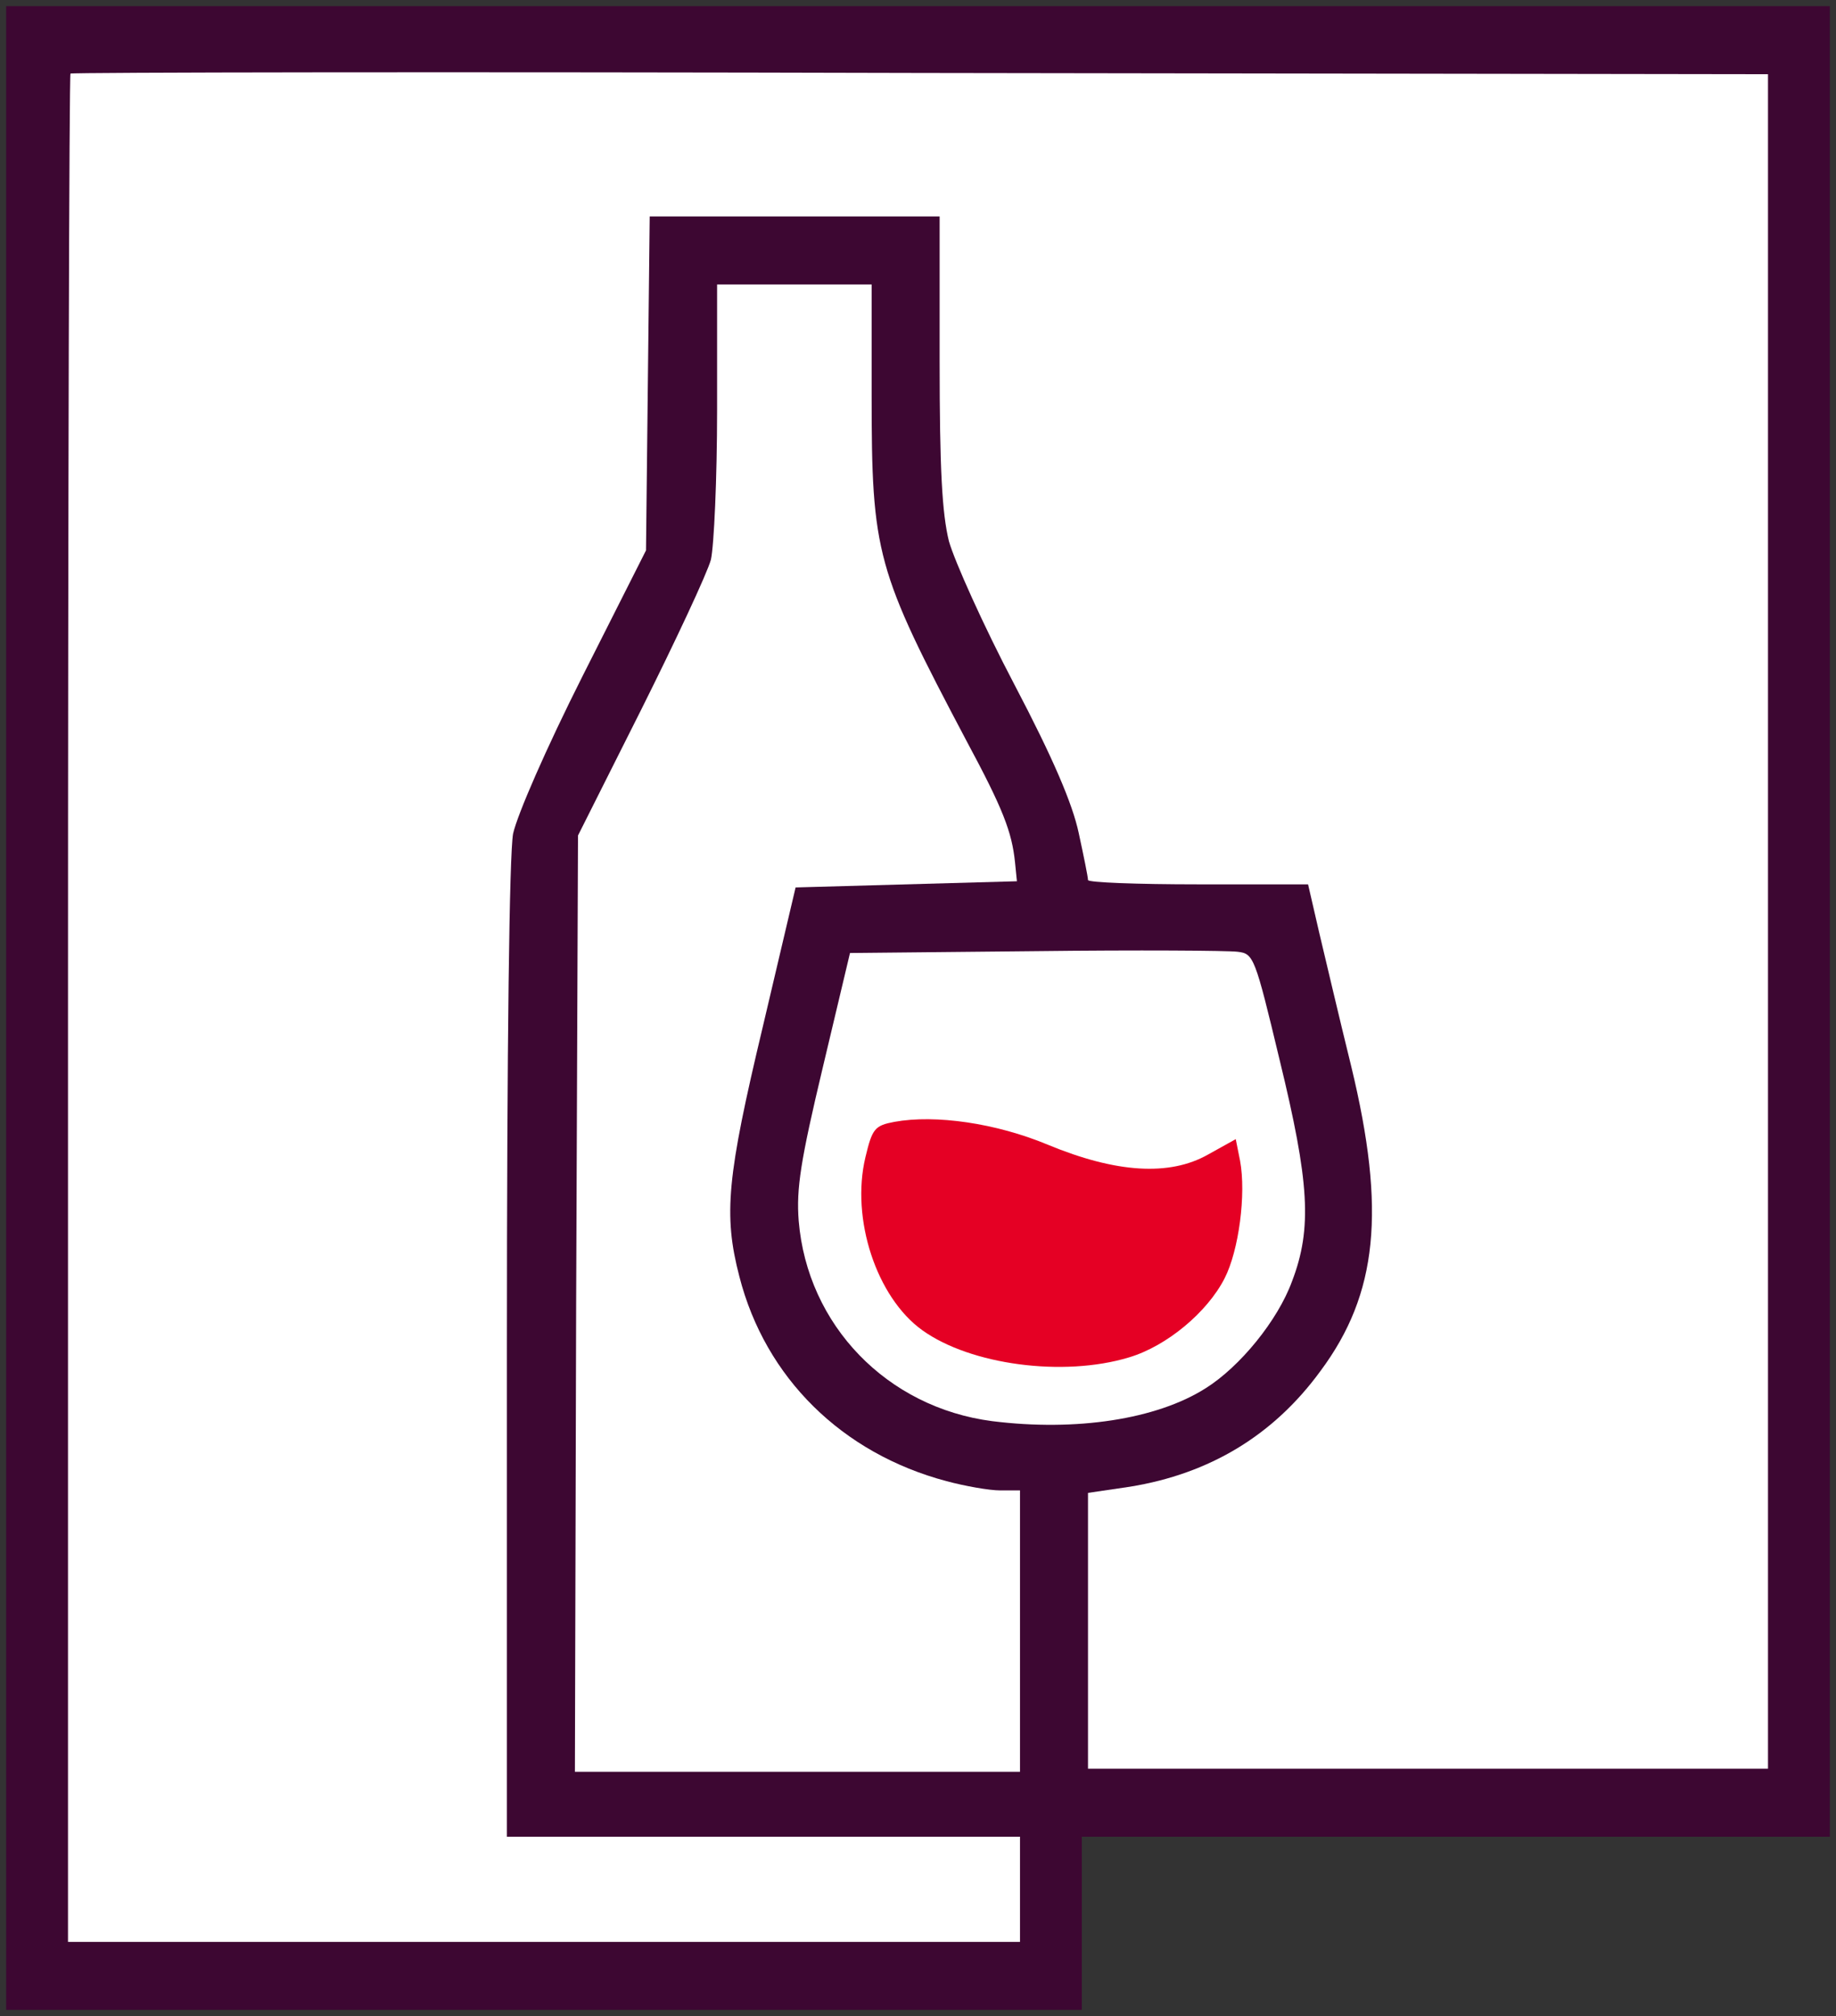 <?xml version="1.0" encoding="utf-8"?>
<!DOCTYPE svg PUBLIC "-//W3C//DTD SVG 1.0//EN" "http://www.w3.org/TR/2001/REC-SVG-20010904/DTD/svg10.dtd">
<svg version="1.0" xmlns="http://www.w3.org/2000/svg" width="297px" height="326px" viewBox="0 0 297 326" preserveAspectRatio="xMidYMid meet">
 <rect x="0" y="0" width="297" height="326" fill="#333333" stroke="none"/>
 <g fill="#3d0732">
  <path d="M1 163 l0 -162 147.5 0 147.5 0 0 148 0 148 -60.5 0 -60.5 0 0 14 0 14 -87 0 -87 0 0 -162z m161 142.5 l0 -5.5 -41.5 0 -41.5 0 0 -81.5 c0 -52.6 0.4 -83.3 1 -86.7 0.7 -3.1 5.3 -13.7 11.3 -25.6 l10.2 -20.2 0.3 -27 0.3 -27 26.4 0 26.5 0 0 23.3 c0 17.7 0.4 24.7 1.5 29.2 0.9 3.2 5.6 13.7 10.6 23.2 6.3 12 9.4 19.3 10.4 24 0.8 3.7 1.5 7.1 1.5 7.6 0 0.4 8 0.7 17.8 0.7 l17.8 0 1.8 7.8 c1 4.2 3.3 14 5.2 21.7 6 25 4.5 42.4 -5 55.2 -7.6 10.4 -17.9 16.6 -30.8 18.7 l-6.8 1 0 19.3 0 19.3 52 0 52 0 0 -134 0 -134 -134.5 0 -134.5 0 0 148 0 148 74 0 74 0 0 -5.5z m0 -42 l0 -19.5 -3.2 0 c-9.2 0 -22.3 -5.8 -29.6 -13 -9.8 -9.6 -14.2 -21 -14.2 -36.6 0 -7.3 1 -13.1 5.4 -31.4 l5.3 -22.5 17.7 -0.3 17.7 -0.2 -0.6 -2.3 c-0.4 -1.2 -3.2 -7.1 -6.3 -13.2 -3.1 -6 -7.3 -14.4 -9.4 -18.5 -5.5 -10.7 -6.8 -18.3 -6.8 -39.2 l0 -17.8 -9.5 0 -9.5 0 0 20.3 c0 11.1 -0.5 22 -1 24.2 -0.6 2.2 -5.7 13.1 -11.3 24.3 l-10.2 20.3 -0.3 72.4 -0.3 72.5 33.1 0 33 0 0 -19.5z m21 -38.1 c10.4 -3.1 19.3 -11.2 23 -21 2.8 -7.6 2.6 -11.3 -2.1 -30.5 l-4.1 -16.9 -29.6 0 -29.7 0 -4.4 18.4 c-4.7 20.2 -4.8 22.1 -0.7 31.1 4.2 9.3 11.8 15.9 21.9 19 5.9 1.9 19.2 1.8 25.7 -0.1z"/>
 </g>
 <g fill="#e50024">
  <path d="M154.3 222.1 c-11.4 -3.9 -17.1 -11.9 -18 -25 -0.4 -4.7 -0.1 -9.9 0.7 -12.9 1.1 -4.7 1.5 -5.2 4.6 -5.8 1.9 -0.3 7.8 -0.4 13.2 -0.2 8 0.4 11.1 1.1 17.7 3.8 11.2 4.6 14.3 4.8 20.1 1.6 2.5 -1.4 5.9 -2.6 7.5 -2.6 2.4 0 2.9 0.5 3.5 3.5 1.2 6.8 -0.1 20.7 -2.4 25.1 -2.9 5.6 -9.5 11.1 -15.6 12.9 -7.2 2.2 -24.6 1.9 -31.3 -0.4z"/>
 </g>
 <g fill="#ffffff">
  <path d="M11 163.2 c0 -83 0.2 -151.1 0.4 -151.3 0.2 -0.2 62.1 -0.3 137.5 -0.1 l137.1 0.2 0 137 0 137 -55 0 -55 0 0 -22.3 0 -22.3 6.8 -1 c12.9 -2.1 23.2 -8.3 30.8 -18.7 9.3 -12.5 10.6 -26 5 -49.2 -1.9 -7.7 -4.2 -17.5 -5.2 -21.7 l-1.8 -7.8 -17.8 0 c-9.8 0 -17.8 -0.3 -17.8 -0.7 0 -0.5 -0.7 -3.9 -1.5 -7.6 -1 -4.7 -4.1 -12 -10.4 -24 -5 -9.5 -9.7 -20 -10.6 -23.2 -1.1 -4.5 -1.5 -11.5 -1.5 -29.2 l0 -23.3 -23.5 0 -23.4 0 -0.3 27 -0.3 27 -10.2 20.2 c-6 11.9 -10.6 22.5 -11.3 25.6 -0.6 3.4 -1 33.2 -1 83.7 l0 78.5 41.5 0 41.5 0 0 8.5 0 8.5 -77 0 -77 0 0 -150.8z"/>
  <path d="M93.2 210.8 l0.3 -75.7 10.2 -20.3 c5.6 -11.2 10.7 -22.1 11.3 -24.3 0.5 -2.2 1 -13.1 1 -24.2 l0 -20.3 12.5 0 12.5 0 0 17.8 c0 25.8 0.7 28.3 15.4 56.1 5.8 10.8 7.3 14.6 7.8 19.6 l0.3 3 -17.9 0.5 -17.9 0.5 -5.3 22.5 c-5.8 24.3 -6.4 30.4 -3.8 40.4 4.2 16.4 16.6 28.6 33.5 33.1 3 0.8 6.9 1.5 8.7 1.5 l3.2 0 0 22.8 0 22.7 -36 0 -36 0 0.2 -75.7z"/>
  <path d="M160.5 229.8 c-17 -2.2 -29.9 -15.5 -31.3 -32.4 -0.4 -5.2 0.3 -9.7 3.9 -24.8 l4.4 -18.5 30 -0.3 c16.5 -0.2 31.2 -0.1 32.7 0.1 2.6 0.3 2.8 0.8 6.8 17.5 4.8 19.7 5.3 27.2 2 35.8 -2.3 6.3 -8.4 13.8 -14 17.3 -7.9 5 -20.9 7 -34.5 5.3z m22.1 -10.3 c6.1 -1.8 12.7 -7.3 15.5 -12.8 2.3 -4.5 3.5 -13.6 2.5 -19 l-0.7 -3.5 -4.5 2.5 c-6.2 3.5 -14.8 3 -25.9 -1.6 -8.4 -3.5 -18.2 -4.9 -24.8 -3.7 -3.2 0.6 -3.6 1.1 -4.7 5.7 -2.4 10 1.8 22.7 9.2 28 7.8 5.6 22.8 7.6 33.4 4.4z"/>
 </g>
</svg>